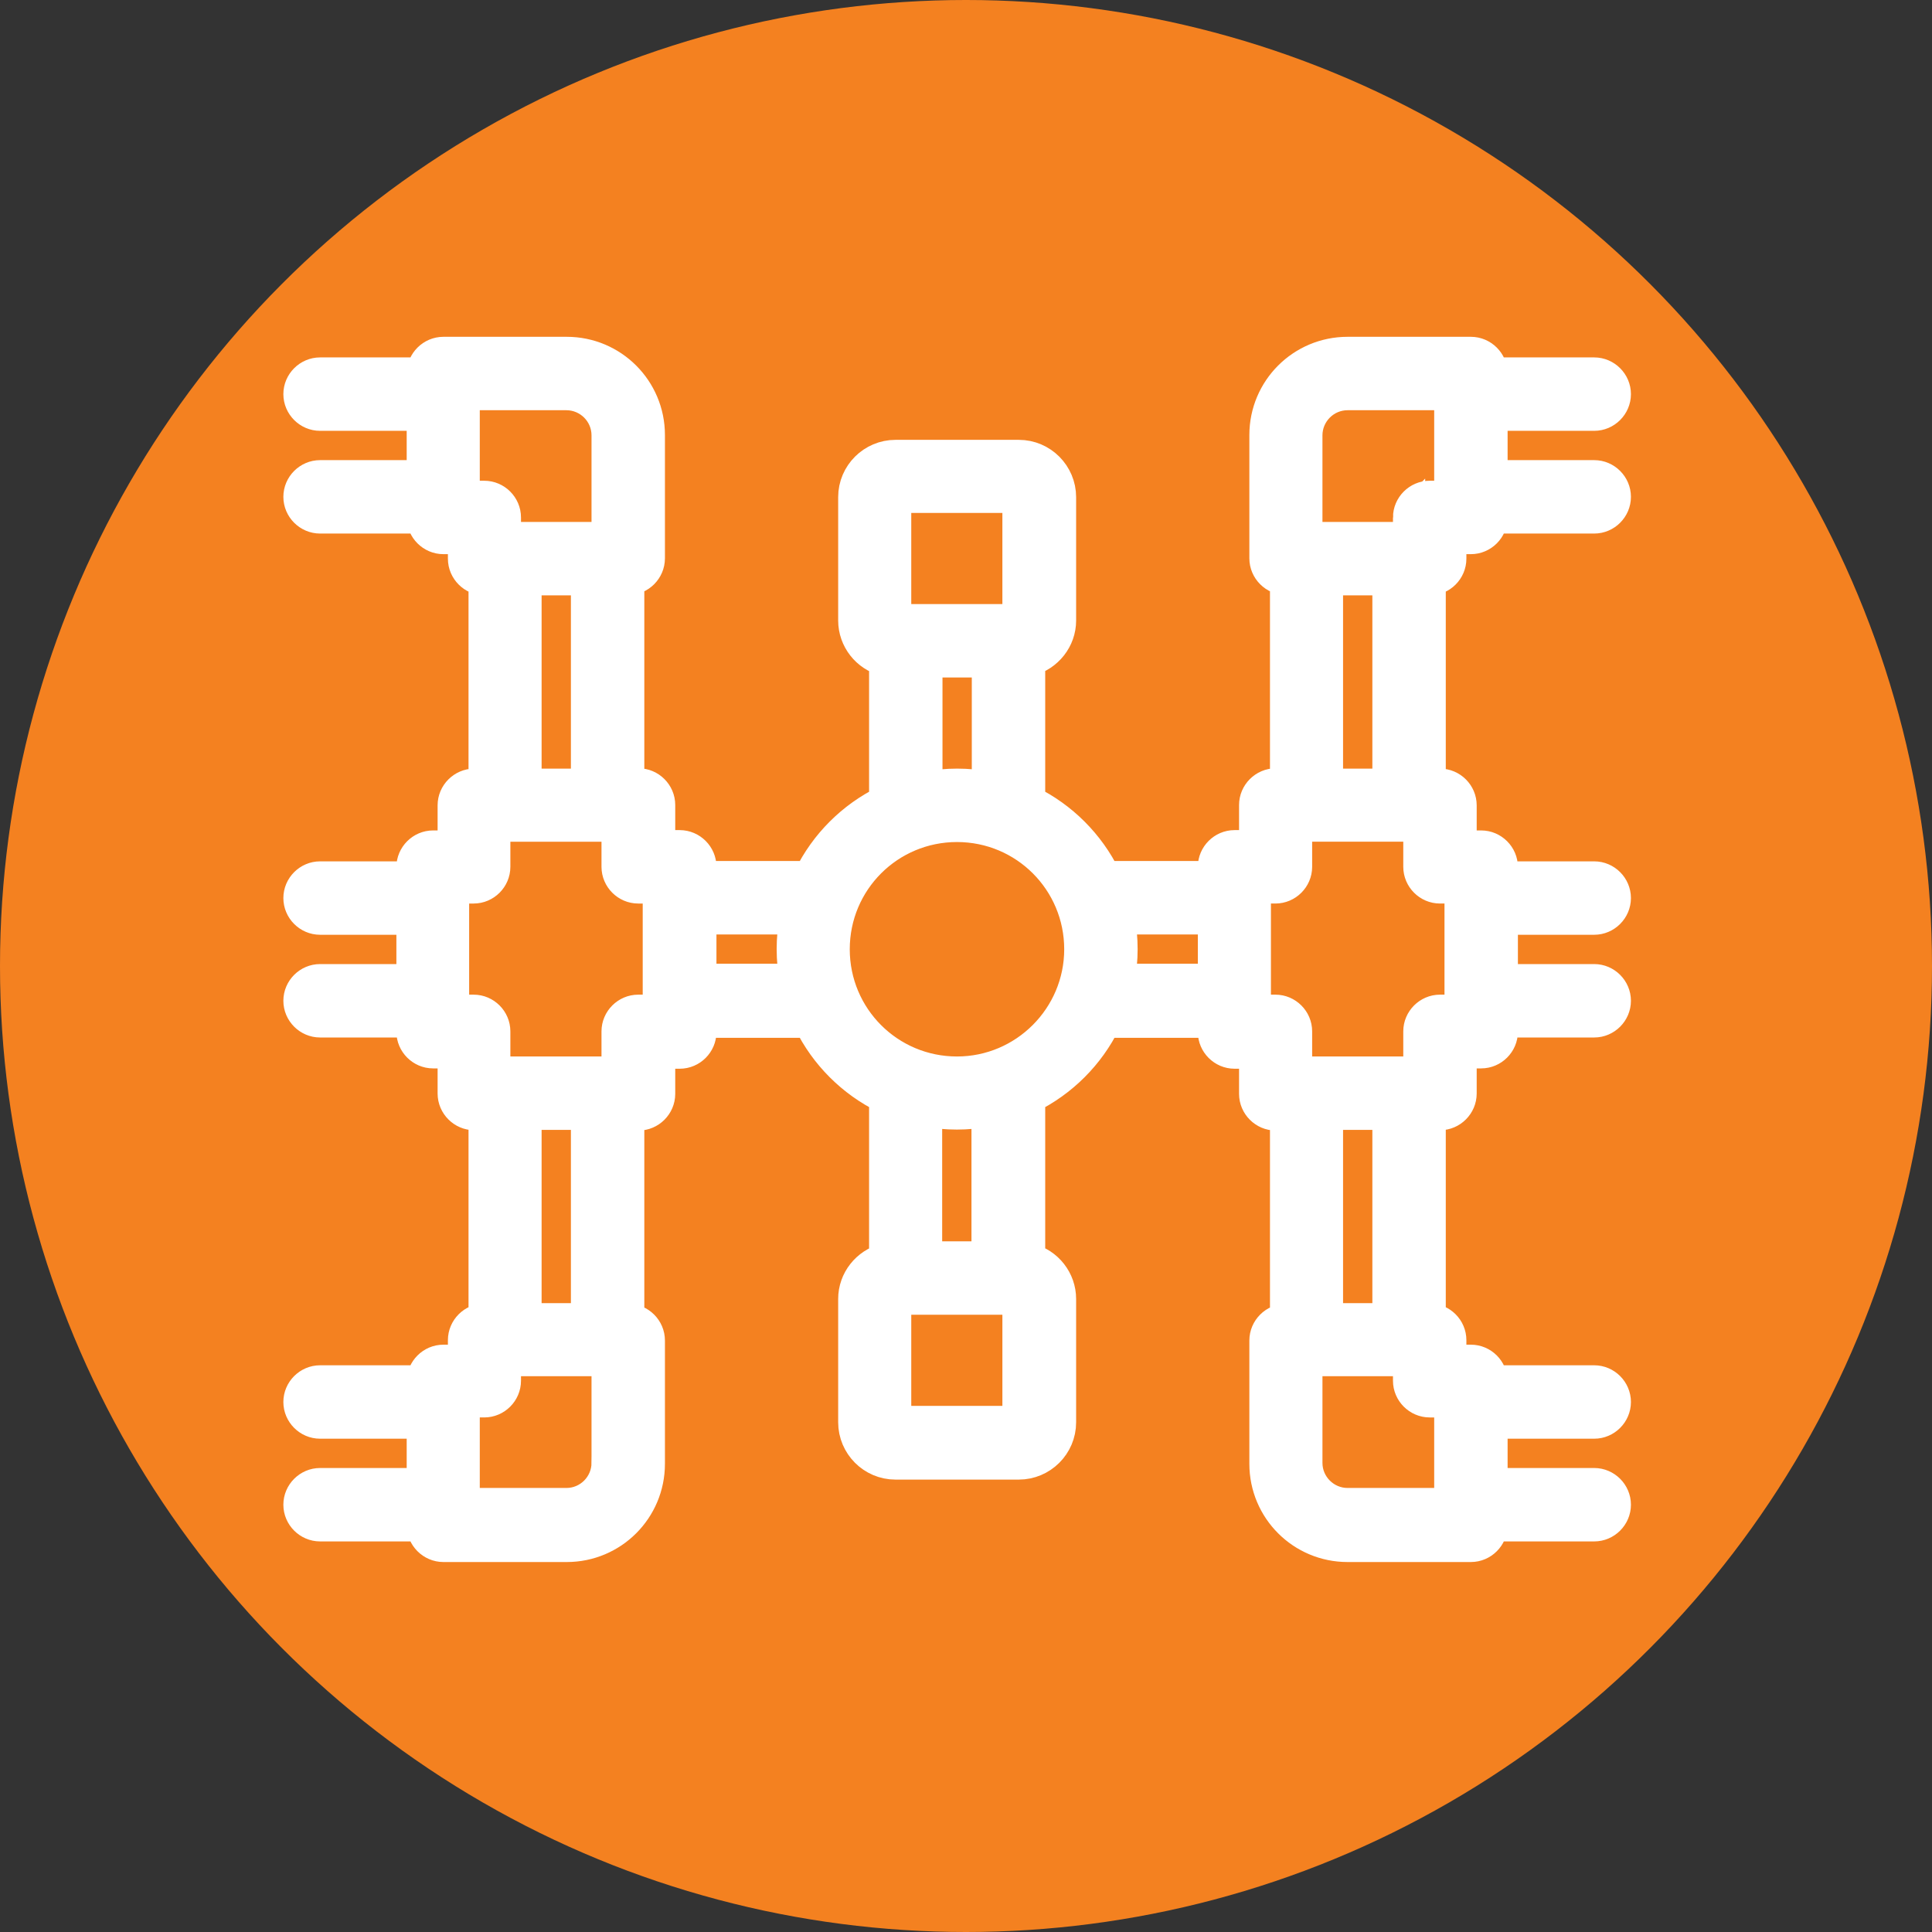 <?xml version="1.0" encoding="UTF-8"?><svg id="Layer_1" xmlns="http://www.w3.org/2000/svg" viewBox="0 0 60 60"><rect x="0" y="0" width="60" height="60" fill="#333333" stroke="none"/><defs><style>.cls-1{fill:none;}.cls-1,.cls-2{stroke-width:0px;}.cls-2{fill:#f48120;}.cls-3{fill:#fff;stroke:#fff;stroke-miterlimit:10;}</style></defs><circle class="cls-2" cx="30" cy="30" r="30"/><path class="cls-1" d="M45.87,47.05v5.58c0,.73-.64,1.37-1.37,1.37H14.94c-.73,0-1.37-.64-1.37-1.37v-1.19c1.65-2.01,3.02-3.93,4.12-5.76h26.81c.73,0,1.37.64,1.37,1.37Z"/><path class="cls-3" d="M45.04,17.35v-.64h.64c.35,0,.64-.29.64-.64h3.19c.35,0,.64-.29.64-.64s-.29-.64-.64-.64h-3.19v-1.91h3.19c.35,0,.64-.29.64-.64s-.29-.64-.64-.64h-3.19c0-.35-.29-.64-.64-.64h-3.83c-1.41,0-2.55,1.14-2.55,2.55v3.83c0,.35.29.64.64.64v6.38h-.32c-.35,0-.64.29-.64.64v1.28h-.64c-.35,0-.64.29-.64.64v.32h-3.39c-.5-1.02-1.33-1.85-2.35-2.35v-4.39c.56-.15.96-.65.96-1.23v-3.83c0-.7-.57-1.28-1.28-1.28h-3.83c-.7,0-1.28.57-1.28,1.28h0v3.83c0,.58.4,1.09.96,1.23v4.39c-1.02.5-1.85,1.33-2.35,2.35h-3.39v-.32c0-.35-.29-.64-.64-.64h-.64v-1.28c0-.35-.29-.64-.64-.64h-.32v-6.38c.35,0,.64-.29.64-.64v-3.83c0-1.41-1.14-2.55-2.55-2.55h-3.83c-.35,0-.64.29-.64.64h-3.19c-.35,0-.64.29-.64.64s.29.64.64.64h3.19v1.91h-3.19c-.35,0-.64.29-.64.64s.29.64.64.64h3.19c0,.35.29.64.64.64h.64v.64c0,.35.29.64.64.64v6.38h-.32c-.35,0-.64.29-.64.64v1.28h-.64c-.35,0-.64.29-.64.64v.32h-2.87c-.35,0-.64.29-.64.64s.29.64.64.64h2.87v1.91h-2.87c-.35,0-.64.29-.64.64s.29.64.64.64h2.87v.32c0,.35.29.64.64.64h.64v1.28c0,.35.29.64.64.64h.32v6.38c-.35,0-.64.29-.64.64v.64h-.64c-.35,0-.64.29-.64.64h-3.19c-.35,0-.64.29-.64.64s.29.64.64.64h3.19v1.91h-3.19c-.35,0-.64.29-.64.64s.29.64.64.64h3.19c0,.35.29.64.64.64h3.83c1.41,0,2.55-1.14,2.55-2.55v-3.83c0-.35-.29-.64-.64-.64v-6.38h.32c.35,0,.64-.29.64-.64v-1.28h.64c.35,0,.64-.29.64-.64v-.32h3.39c.5,1.02,1.33,1.85,2.35,2.35v5.03c-.56.15-.96.65-.96,1.23v3.83c0,.7.57,1.28,1.28,1.28h3.83c.7,0,1.28-.57,1.28-1.28h0v-3.83c0-.58-.4-1.09-.96-1.23v-5.03c1.02-.5,1.85-1.33,2.35-2.35h3.39v.32c0,.35.29.64.64.64h.64v1.28c0,.35.29.64.64.64h.32v6.38c-.35,0-.64.29-.64.64v3.83c0,1.41,1.14,2.55,2.55,2.55h3.83c.35,0,.64-.29.64-.64h3.19c.35,0,.64-.29.64-.64s-.29-.64-.64-.64h-3.19v-1.91h3.19c.35,0,.64-.29.64-.64s-.29-.64-.64-.64h-3.19c0-.35-.29-.64-.64-.64h-.64v-.64c0-.35-.29-.64-.64-.64v-6.38h.32c.35,0,.64-.29.64-.64v-1.28h.64c.35,0,.64-.29.64-.64v-.32h2.87c.35,0,.64-.29.64-.64s-.29-.64-.64-.64h-2.87v-1.91h2.87c.35,0,.64-.29.64-.64s-.29-.64-.64-.64h-2.87v-.32c0-.35-.29-.64-.64-.64h-.64v-1.28c0-.35-.29-.64-.64-.64h-.32v-6.38c.35,0,.64-.29.64-.64ZM14.4,15.43v-3.19h3.19c.7,0,1.28.57,1.28,1.28h0v3.19h-3.19v-.64c0-.35-.29-.64-.64-.64h-.64ZM18.23,17.99v6.38h-1.91v-6.38h1.91ZM18.87,45.43c0,.7-.57,1.28-1.28,1.28h-3.19v-3.19h.64c.35,0,.64-.29.64-.64v-.64h3.19v3.19ZM16.32,40.97v-6.38h1.91v6.38h-1.91ZM20.46,31.39h-.64c-.35,0-.64.29-.64.64v1.28h-3.83v-1.28c0-.35-.29-.64-.64-.64h-.64v-3.83h.64c.35,0,.64-.29.64-.64v-1.28h3.83v1.28c0,.35.29.64.64.64h.64v3.83ZM24.71,30.43h-2.96v-1.91h2.96c-.12.63-.12,1.28,0,1.91ZM27.8,15.43h3.83v3.83h-3.83v-3.83ZM30.68,20.54v3.92c-.63-.12-1.28-.12-1.91,0v-3.92h1.91ZM31.63,44.16h-3.83v-3.83h3.83v3.83ZM28.76,39.05v-4.56c.63.12,1.28.12,1.91,0v4.56h-1.91ZM29.72,33.31c-2.12,0-3.83-1.71-3.83-3.83s1.71-3.83,3.83-3.83,3.83,1.71,3.83,3.83c0,2.11-1.72,3.83-3.83,3.83ZM37.7,30.43h-2.96c.12-.63.12-1.28,0-1.91h2.96v1.91ZM45.04,43.52v3.19h-3.19c-.7,0-1.28-.57-1.28-1.28h0v-3.19h3.19v.64c0,.35.29.64.64.64h.64ZM41.21,40.97v-6.38h1.91v6.38h-1.91ZM44.72,27.56h.64v3.83h-.64c-.35,0-.64.29-.64.64v1.28h-3.83v-1.28c0-.35-.29-.64-.64-.64h-.64v-3.83h.64c.35,0,.64-.29.64-.64v-1.28h3.83v1.28c0,.35.29.64.64.64ZM41.21,24.37v-6.38h1.91v6.38h-1.91ZM43.76,16.07v.64h-3.19v-3.19c0-.7.57-1.28,1.28-1.28h3.19v3.19h-.64c-.35,0-.64.29-.64.64Z"/></svg>